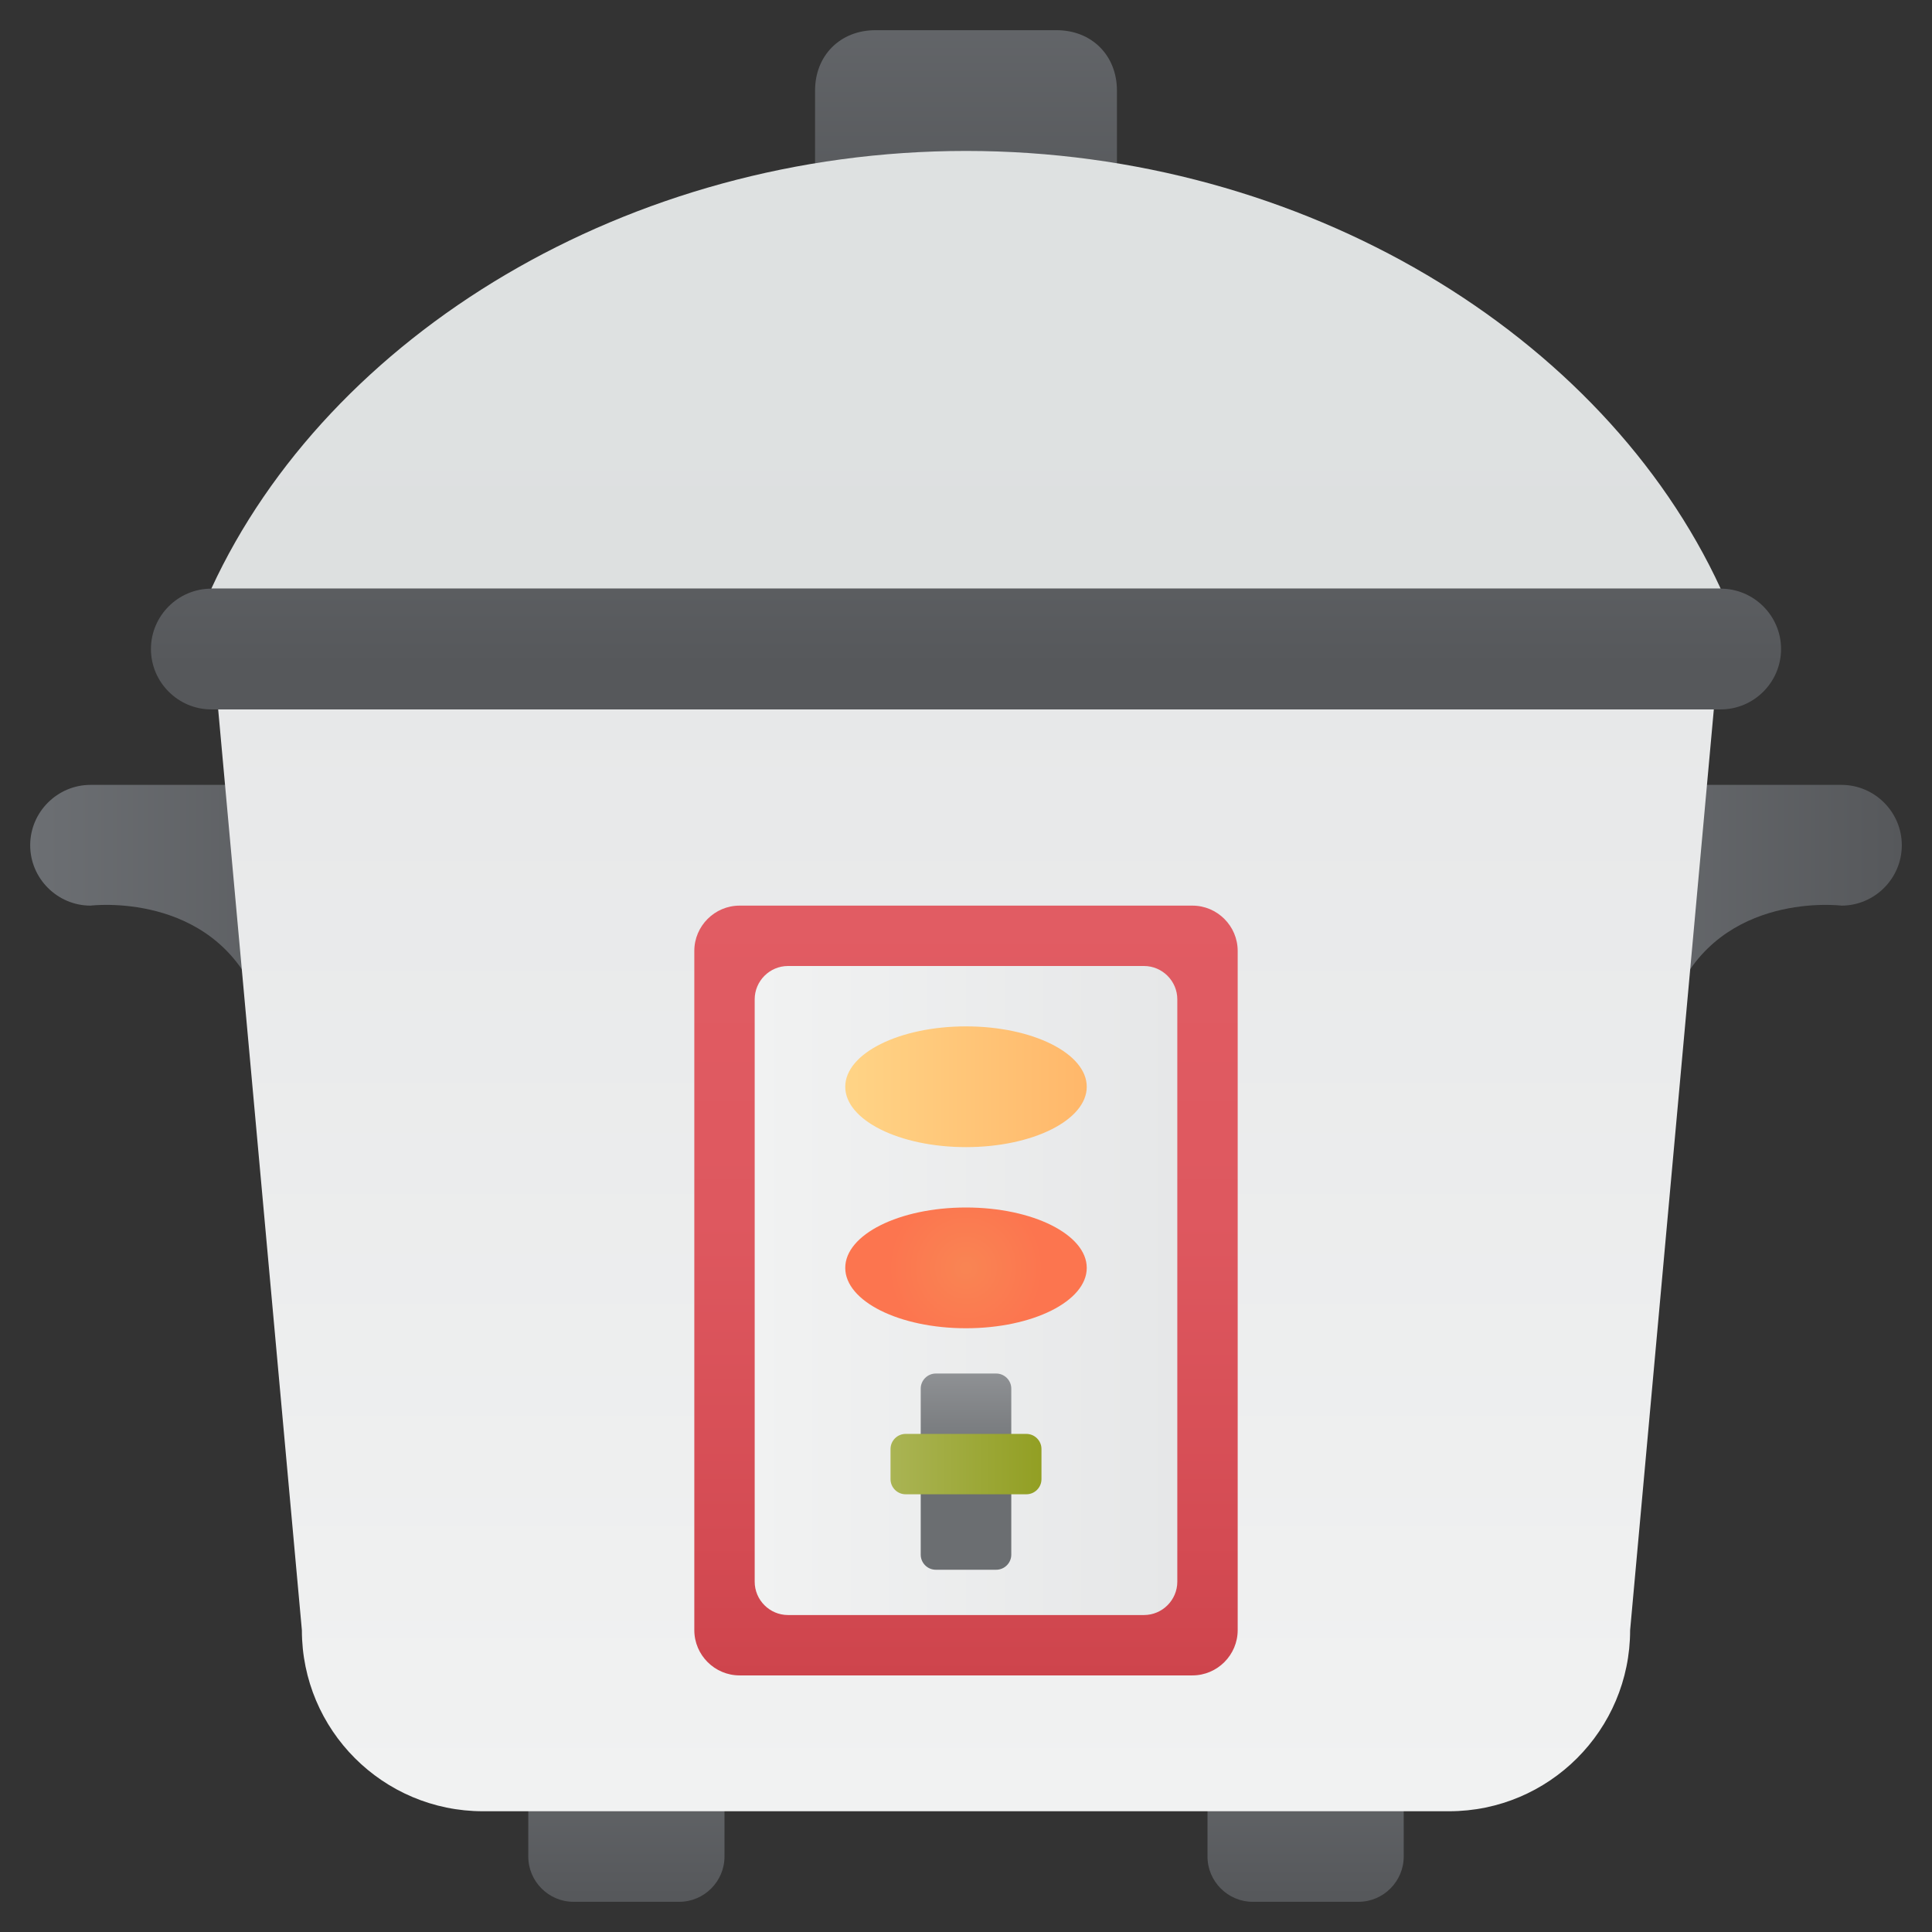 <svg id="barbecue_grill" enable-background="new 0 0 128 128" height="512" viewBox="0 0 128 128" width="512" xmlns="http://www.w3.org/2000/svg" xmlns:xlink="http://www.w3.org/1999/xlink"><rect x="0" y="0" width="128" height="128" fill="#333333" stroke="none"/><linearGradient id="lg1"><stop offset="0" stop-color="#6c6f73"/><stop offset="1" stop-color="#56585b"/></linearGradient><linearGradient id="SVGID_1_" gradientUnits="userSpaceOnUse" x1="41.5" x2="41.5" xlink:href="#lg1" y1="111.407" y2="125.594"/><linearGradient id="SVGID_2_" gradientUnits="userSpaceOnUse" x1="86.5" x2="86.5" xlink:href="#lg1" y1="111.407" y2="125.594"/><linearGradient id="SVGID_3_" gradientUnits="userSpaceOnUse" x1="64" x2="64" xlink:href="#lg1" y1="-8" y2="14.373"/><linearGradient id="SVGID_4_" gradientUnits="userSpaceOnUse" x1="102" x2="126" xlink:href="#lg1" y1="59" y2="59"/><linearGradient id="SVGID_5_" gradientUnits="userSpaceOnUse" x1="2" x2="26" xlink:href="#lg1" y1="59" y2="59"/><linearGradient id="lg2"><stop offset="0" stop-color="#f1f2f2"/><stop offset="1" stop-color="#e6e7e8"/></linearGradient><linearGradient id="SVGID_6_" gradientUnits="userSpaceOnUse" x1="64" x2="64" xlink:href="#lg2" y1="119.5" y2="38.663"/><linearGradient id="SVGID_7_" gradientUnits="userSpaceOnUse" x1="64" x2="64" y1="27.389" y2="104.65"><stop offset="0" stop-color="#dee1e1"/><stop offset="1" stop-color="#d6d7d9"/></linearGradient><linearGradient id="SVGID_8_" gradientUnits="userSpaceOnUse" x1="64" x2="64" xlink:href="#lg1" y1="22.5" y2="44.071"/><linearGradient id="SVGID_9_" gradientUnits="userSpaceOnUse" x1="64" x2="64" y1="60" y2="111"><stop offset="0" stop-color="#e15c63"/><stop offset=".406" stop-color="#de585f"/><stop offset=".826" stop-color="#d44b53"/><stop offset="1" stop-color="#ce444c"/></linearGradient><linearGradient id="SVGID_10_" gradientUnits="userSpaceOnUse" x1="50" x2="78" xlink:href="#lg2" y1="85.5" y2="85.5"/><linearGradient id="SVGID_11_" gradientUnits="userSpaceOnUse" x1="56" x2="72" y1="72" y2="72"><stop offset="0" stop-color="#ffd486"/><stop offset="1" stop-color="#ffb76a"/></linearGradient><radialGradient id="SVGID_12_" cx="64" cy="84" gradientUnits="userSpaceOnUse" r="6.325"><stop offset=".04" stop-color="#f98453"/><stop offset=".809" stop-color="#fc754f"/></radialGradient><linearGradient id="SVGID_13_" gradientUnits="userSpaceOnUse" x1="64" x2="64" y1="86.883" y2="97.613"><stop offset="0" stop-color="#a5a7aa"/><stop offset="1" stop-color="#6b6e71"/></linearGradient><linearGradient id="SVGID_14_" gradientUnits="userSpaceOnUse" x1="59" x2="69" y1="97" y2="97"><stop offset="0" stop-color="#aab454"/><stop offset="1" stop-color="#929f23"/></linearGradient><g><path d="m45 126h-7c-1.65 0-3-1.35-3-3v-10c0-1.65 1.35-3 3-3h7c1.65 0 3 1.35 3 3v10c0 1.65-1.35 3-3 3z" fill="url(#SVGID_1_)"/><path d="m90 126h-7c-1.65 0-3-1.35-3-3v-10c0-1.65 1.35-3 3-3h7c1.65 0 3 1.35 3 3v10c0 1.65-1.35 3-3 3z" fill="url(#SVGID_2_)"/><g><path d="m73 14h-18c-.55 0-1-.45-1-1v-7c0-2.329 1.671-4 4-4h12c2.329 0 4 1.671 4 4v7c0 .55-.45 1-1 1z" fill="url(#SVGID_3_)"/><path d="m122 52h-16c-2.2 0-4 1.8-4 4v10h9c3-7 11-6 11-6 2.2 0 4-1.8 4-4s-1.8-4-4-4z" fill="url(#SVGID_4_)"/><path d="m22 52h-16c-2.2 0-4 1.8-4 4s1.8 4 4 4c0 0 8-1 11 6h9v-10c0-2.2-1.8-4-4-4z" fill="url(#SVGID_5_)"/><path d="m14 42 6 66c0 6.627 5.373 12 12 12h64c6.627 0 12-5.373 12-12l6-66z" fill="url(#SVGID_6_)"/><g><path d="m114 39c-7.755-16.817-27.595-29-50-29s-42.245 12.183-50 29z" fill="url(#SVGID_7_)"/></g><path d="m114 47h-100c-2.2 0-4-1.8-4-4 0-2.2 1.8-4 4-4h100c2.2 0 4 1.8 4 4 0 2.2-1.8 4-4 4z" fill="url(#SVGID_8_)"/></g><path d="m79 111h-30c-1.65 0-3-1.35-3-3v-45c0-1.65 1.35-3 3-3h30c1.65 0 3 1.35 3 3v45c0 1.65-1.35 3-3 3z" fill="url(#SVGID_9_)"/><path d="m75.792 107h-23.584c-1.215 0-2.208-.994-2.208-2.208v-38.584c0-1.214.994-2.208 2.208-2.208h23.583c1.215 0 2.209.994 2.209 2.208v38.583c0 1.215-.994 2.209-2.208 2.209z" fill="url(#SVGID_10_)"/><ellipse cx="64" cy="72" fill="url(#SVGID_11_)" rx="8" ry="4"/><ellipse cx="64" cy="84" fill="url(#SVGID_12_)" rx="8" ry="4"/><path d="m66 104h-4c-.55 0-1-.45-1-1v-11c0-.55.45-1 1-1h4c.55 0 1 .45 1 1v11c0 .55-.45 1-1 1z" fill="url(#SVGID_13_)"/><path d="m68 99h-8c-.55 0-1-.45-1-1v-2c0-.55.45-1 1-1h8c.55 0 1 .45 1 1v2c0 .55-.45 1-1 1z" fill="url(#SVGID_14_)"/></g></svg>